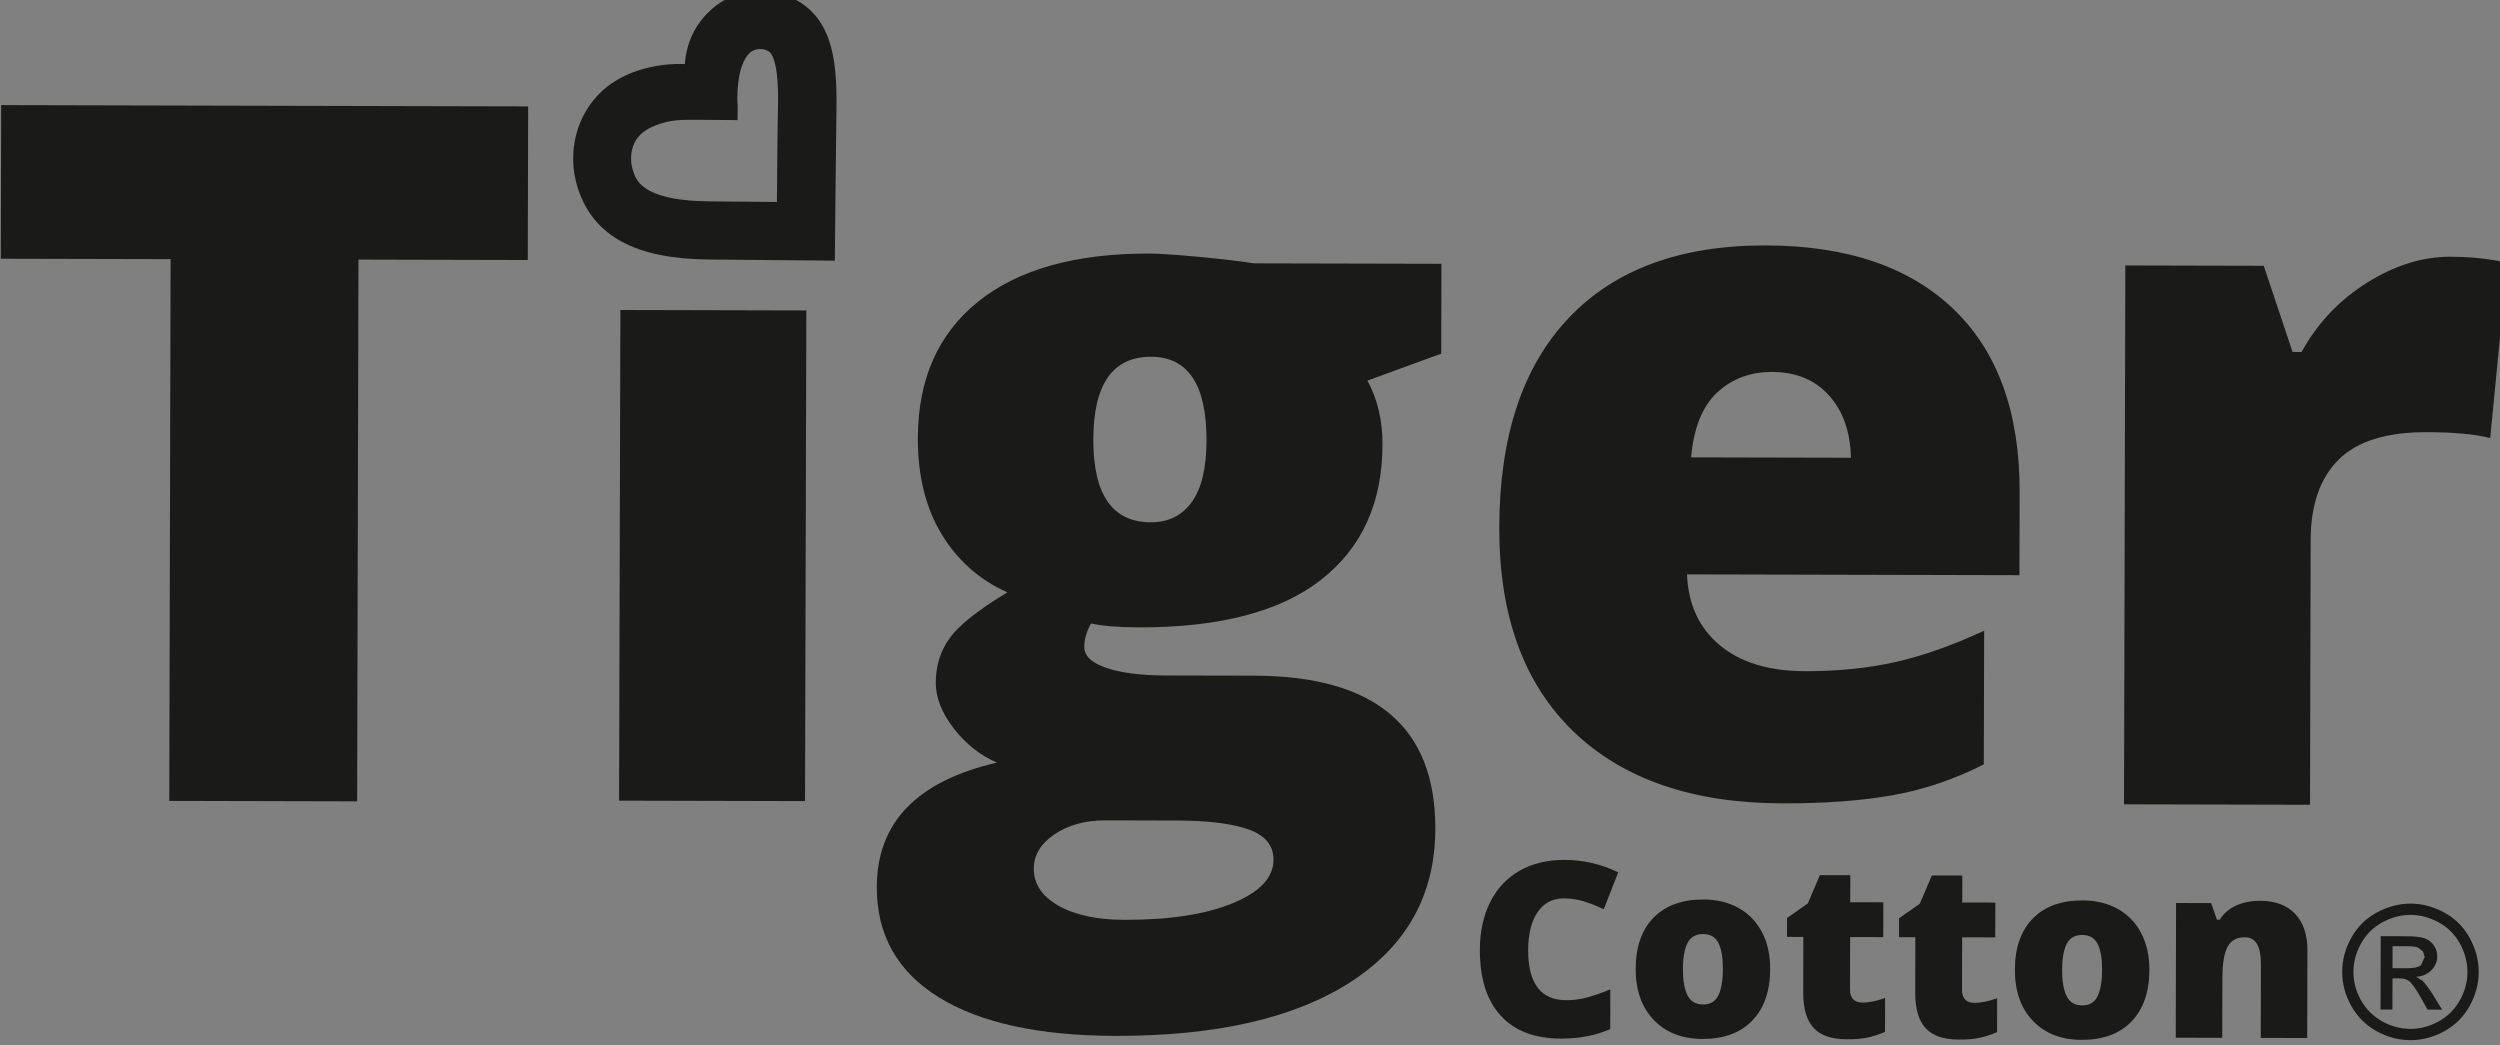 <?xml version="1.0" encoding="UTF-8" standalone="no"?>
<svg
   xmlns:dc="http://purl.org/dc/elements/1.1/"
   xmlns:cc="http://creativecommons.org/ns#"
   xmlns:rdf="http://www.w3.org/1999/02/22-rdf-syntax-ns#"
   xmlns:svg="http://www.w3.org/2000/svg"
   xmlns="http://www.w3.org/2000/svg"
   xmlns:sodipodi="http://sodipodi.sourceforge.net/DTD/sodipodi-0.dtd"
   xmlns:inkscape="http://www.inkscape.org/namespaces/inkscape"
   width="56.444mm"
   height="23.6mm"
   viewBox="0 0 56.444 23.6"
   version="1.1"
   id="svg8"
   inkscape:version="1.0.2-2 (e86c870879, 2021-01-15)"
   sodipodi:docname="tiger cotton.svg">
  <rect x="0" y="0" width="56.444" height="23.6" fill="#808080" stroke="none"/>
  <defs
     id="defs2" />
  <sodipodi:namedview
     id="base"
     pagecolor="#ffffff"
     bordercolor="#666666"
     borderopacity="1.0"
     inkscape:pageopacity="0.0"
     inkscape:pageshadow="2"
     inkscape:zoom="2.6485906"
     inkscape:cx="133.96206"
     inkscape:cy="59.371124"
     inkscape:document-units="mm"
     inkscape:current-layer="layer1"
     inkscape:document-rotation="0"
     showgrid="false"
     fit-margin-top="0"
     fit-margin-left="0"
     fit-margin-right="0"
     fit-margin-bottom="0"
     inkscape:window-width="3440"
     inkscape:window-height="1377"
     inkscape:window-x="-8"
     inkscape:window-y="-8"
     inkscape:window-maximized="1" />
  <g
     inkscape:label="Ebene 1"
     inkscape:groupmode="layer"
     id="layer1"
     transform="translate(-26.07,-87.947)">
    <g
       id="g843"
       transform="matrix(0.117,0,0,-0.117,19.147,156.35)">
      <path
         d="m 128.09,430.005 -36.253,0.088 0.253,104.54 -32.765,0.08 0.072,29.644 101.692,-0.247 -0.072,-29.644 -32.673,0.079 z"
         style="fill:#1a1a18;fill-opacity:1;fill-rule:nonzero;stroke:none"
         id="path845" />
      <path
         d="m 214.519,430.052 v 0 l -35.884,0.088 0.253,94.68 35.884,-0.087 z"
         style="fill:#1a1a18;fill-opacity:1;fill-rule:nonzero;stroke:none"
         id="path847" />
      <path
         d="m 337.328,533.737 -0.042,-17.341 -14.242,-5.2 c 1.949,-3.553 2.92,-7.689 2.909,-12.395 -0.028,-11.203 -3.983,-19.883 -11.857,-26.042 -7.88,-6.161 -19.62,-9.223 -35.222,-9.185 -3.855,0.009 -6.913,0.264 -9.172,0.756 -0.865,-1.589 -1.296,-3.088 -1.3,-4.492 -0.004,-1.775 1.429,-3.141 4.303,-4.094 2.875,-0.956 6.635,-1.439 11.284,-1.45 l 17.258,-0.041 c 23.313,-0.057 34.951,-9.907 34.903,-29.552 -0.03,-12.659 -5.464,-22.498 -16.279,-29.512 -10.816,-7.01 -25.986,-10.491 -45.504,-10.444 -14.747,0.036 -26.108,2.526 -34.077,7.475 -7.97,4.941 -11.944,12.033 -11.922,21.276 0.03,12.419 7.758,20.415 23.183,23.985 -3.18,1.359 -5.942,3.535 -8.288,6.538 -2.349,3.008 -3.522,5.975 -3.515,8.911 0.008,3.243 0.904,6.103 2.687,8.576 1.776,2.474 5.49,5.42 11.123,8.831 -5.378,2.401 -9.607,6.141 -12.684,11.226 -3.079,5.088 -4.605,11.271 -4.587,18.555 0.028,11.317 3.903,20.086 11.625,26.309 7.724,6.221 18.747,9.318 33.062,9.283 1.896,-0.005 5.171,-0.226 9.82,-0.663 4.651,-0.444 8.076,-0.849 10.276,-1.224 z M 258.66,416.995 v 0 c -0.008,-2.932 1.574,-5.302 4.758,-7.119 3.172,-1.812 7.425,-2.724 12.752,-2.737 8.684,-0.021 15.648,1.048 20.887,3.208 5.231,2.156 7.858,4.952 7.866,8.38 0.007,2.751 -1.581,4.695 -4.761,5.837 -3.174,1.141 -7.734,1.721 -13.673,1.734 l -14.04,0.034 c -3.855,0.009 -7.114,-0.891 -9.781,-2.686 -2.663,-1.8 -4.001,-4.013 -4.007,-6.651 z m 11.493,82.853 v 0 c -0.025,-10.64 3.658,-15.976 11.06,-15.994 3.428,-0.009 6.078,1.3 7.952,3.93 1.877,2.624 2.817,6.567 2.83,11.833 0.026,10.766 -3.54,16.158 -10.704,16.175 -7.402,0.018 -11.112,-5.292 -11.138,-15.944"
         style="fill:#1a1a18;fill-opacity:1;fill-rule:nonzero;stroke:none"
         id="path849" />
      <path
         d="m 403.056,429.616 c -17.311,0.042 -30.746,4.679 -40.302,13.914 -9.549,9.228 -14.31,22.354 -14.268,39.359 0.042,17.561 4.511,31.027 13.411,40.399 8.887,9.372 21.575,14.034 38.027,13.994 15.662,-0.038 27.749,-4.147 36.266,-12.337 8.52,-8.194 12.753,-19.966 12.715,-35.325 l -0.039,-15.973 -64.151,0.156 c 0.236,-5.808 2.349,-10.375 6.345,-13.69 4,-3.312 9.459,-4.976 16.373,-4.993 6.302,-0.015 12.095,0.567 17.396,1.746 5.296,1.182 11.032,3.2 17.225,6.066 l -0.063,-25.794 c -5.646,-2.864 -11.454,-4.838 -17.455,-5.925 -6.001,-1.084 -13.158,-1.619 -21.481,-1.599 z m -1.904,83.25 v 0 c -4.228,0.01 -7.76,-1.312 -10.613,-3.962 -2.847,-2.656 -4.531,-6.828 -5.035,-12.52 l 30.841,-0.074 c -0.111,5.015 -1.52,9.028 -4.239,12.03 -2.714,3.011 -6.371,4.516 -10.953,4.527"
         style="fill:#1a1a18;fill-opacity:1;fill-rule:nonzero;stroke:none"
         id="path851" />
      <path
         d="m 532.087,535.102 c 3.12,-0.008 6.081,-0.256 8.902,-0.755 l 2.012,-0.372 v -0.046 l -3.292,-33.81 c -2.933,0.737 -7.004,1.115 -12.211,1.128 -7.824,0.019 -13.517,-1.759 -17.077,-5.329 -3.554,-3.572 -5.345,-8.722 -5.361,-15.454 l -0.124,-51.118 -35.892,0.087 0.253,103.984 26.711,-0.065 5.564,-16.628 1.741,-0.004 c 3.014,5.502 7.201,9.942 12.562,13.329 5.364,3.38 10.764,5.066 16.21,5.053"
         style="fill:#1a1a18;fill-opacity:1;fill-rule:nonzero;stroke:none"
         id="path853" />
      <path
         d="m 360.948,411.274 c -2.159,0.005 -3.844,-0.874 -5.054,-2.639 -1.219,-1.756 -1.825,-4.201 -1.833,-7.301 -0.015,-6.461 2.433,-9.692 7.343,-9.704 1.48,-0.004 2.921,0.206 4.313,0.61 1.395,0.408 2.795,0.901 4.2,1.48 l -0.019,-7.663 c -2.798,-1.233 -5.965,-1.844 -9.502,-1.835 -5.065,0.012 -8.942,1.487 -11.632,4.434 -2.699,2.939 -4.036,7.189 -4.022,12.741 0.009,3.475 0.675,6.523 1.984,9.152 1.32,2.628 3.208,4.647 5.661,6.054 2.466,1.411 5.345,2.113 8.67,2.105 3.623,-0.009 7.086,-0.808 10.387,-2.393 l -2.794,-7.128 c -1.236,0.586 -2.473,1.079 -3.714,1.479 -1.242,0.401 -2.566,0.605 -3.99,0.608"
         style="fill:#1a1a18;fill-opacity:1;fill-rule:nonzero;stroke:none"
         id="path855" />
      <path
         d="m 400.767,397.637 c -0.011,-4.248 -1.162,-7.566 -3.457,-9.934 -2.291,-2.378 -5.496,-3.557 -9.612,-3.547 -3.939,0.01 -7.078,1.228 -9.403,3.672 -2.332,2.436 -3.492,5.726 -3.482,9.872 0.011,4.239 1.168,7.527 3.457,9.872 2.294,2.344 5.509,3.505 9.636,3.495 2.557,-0.006 4.803,-0.553 6.767,-1.641 1.954,-1.092 3.454,-2.654 4.519,-4.685 1.059,-2.027 1.582,-4.393 1.575,-7.104 z m -16.839,0.041 v 0 c -0.006,-2.231 0.288,-3.934 0.881,-5.103 0.594,-1.177 1.594,-1.766 3,-1.769 1.399,-0.004 2.379,0.58 2.957,1.755 0.572,1.166 0.864,2.868 0.869,5.099 0.006,2.213 -0.283,3.893 -0.861,5.027 -0.574,1.132 -1.568,1.706 -2.979,1.71 -1.377,0.003 -2.362,-0.559 -2.962,-1.684 -0.598,-1.12 -0.9,-2.8 -0.905,-5.033"
         style="fill:#1a1a18;fill-opacity:1;fill-rule:nonzero;stroke:none"
         id="path857" />
      <path
         d="m 418.604,391.168 c 1.21,-0.003 2.655,0.293 4.337,0.883 l -0.016,-6.536 c -1.209,-0.52 -2.358,-0.885 -3.457,-1.107 -1.094,-0.22 -2.374,-0.326 -3.849,-0.323 -3.005,0.007 -5.184,0.748 -6.503,2.235 -1.325,1.474 -1.988,3.747 -1.98,6.802 l 0.026,10.719 -3.151,0.008 0.009,3.648 4.008,2.812 2.331,5.452 5.865,-0.014 -0.013,-5.21 6.386,-0.015 -0.016,-6.718 -6.386,0.016 -0.024,-10.121 c -0.004,-1.683 0.813,-2.526 2.434,-2.53"
         style="fill:#1a1a18;fill-opacity:1;fill-rule:nonzero;stroke:none"
         id="path859" />
      <path
         d="m 440.217,391.116 c 1.2,-0.002 2.657,0.293 4.342,0.883 l -0.016,-6.536 c -1.211,-0.52 -2.37,-0.885 -3.457,-1.107 -1.095,-0.22 -2.375,-0.326 -3.851,-0.322 -3.009,0.007 -5.181,0.748 -6.506,2.235 -1.329,1.474 -1.984,3.746 -1.977,6.801 l 0.026,10.72 -3.149,0.007 0.009,3.648 4.002,2.813 2.33,5.451 5.87,-0.014 -0.013,-5.209 6.386,-0.016 -0.016,-6.718 -6.386,0.015 -0.025,-10.121 c -0.005,-1.683 0.809,-2.526 2.43,-2.53"
         style="fill:#1a1a18;fill-opacity:1;fill-rule:nonzero;stroke:none"
         id="path861" />
      <path
         d="m 473.941,397.459 c -0.01,-4.247 -1.171,-7.566 -3.452,-9.934 -2.297,-2.377 -5.503,-3.556 -9.613,-3.546 -3.947,0.009 -7.083,1.228 -9.413,3.672 -2.324,2.436 -3.485,5.726 -3.474,9.872 0.01,4.239 1.16,7.527 3.454,9.872 2.297,2.343 5.504,3.505 9.638,3.494 2.549,-0.005 4.804,-0.552 6.765,-1.639 1.95,-1.092 3.46,-2.654 4.517,-4.685 1.058,-2.027 1.586,-4.393 1.579,-7.104 z m -16.839,0.041 v 0 c -0.005,-2.231 0.287,-3.934 0.88,-5.103 0.59,-1.177 1.587,-1.766 3,-1.77 1.39,-0.003 2.375,0.581 2.953,1.756 0.57,1.166 0.872,2.868 0.878,5.099 0.005,2.213 -0.289,3.893 -0.864,5.026 -0.58,1.133 -1.573,1.706 -2.977,1.71 -1.383,0.003 -2.37,-0.56 -2.965,-1.684 -0.6,-1.121 -0.899,-2.8 -0.905,-5.034"
         style="fill:#1a1a18;fill-opacity:1;fill-rule:nonzero;stroke:none"
         id="path863" />
      <path
         d="m 495.43,384.351 0.034,14.18 c 0.004,1.732 -0.241,3.031 -0.738,3.916 -0.49,0.88 -1.291,1.322 -2.394,1.325 -1.514,0.004 -2.606,-0.596 -3.283,-1.807 -0.685,-1.204 -1.015,-3.279 -1.023,-6.215 l -0.027,-11.38 -8.973,0.022 0.064,25.995 6.769,-0.016 1.115,-3.209 0.529,-0.001 c 0.768,1.217 1.826,2.135 3.18,2.741 1.351,0.609 2.918,0.912 4.679,0.908 2.864,-0.008 5.109,-0.847 6.702,-2.517 1.587,-1.675 2.381,-4.02 2.373,-7.048 l -0.041,-16.913 -8.965,0.022 z"
         style="fill:#1a1a18;fill-opacity:1;fill-rule:nonzero;stroke:none"
         id="path865" />
      <path
         d="m 520.868,402.054 v 0 l 2.6,-0.006 c 1.112,-0.002 1.876,-0.084 2.29,-0.249 l 0.966,-0.739 0.347,-1.118 -0.728,-1.561 c -0.486,-0.392 -1.388,-0.587 -2.712,-0.583 l -2.773,0.007 0.01,4.25 z m -0.029,-12.225 v 0 l 0.014,6.021 1.338,-0.003 c 0.798,-0.007 1.405,-0.173 1.824,-0.501 0.585,-0.452 1.371,-1.546 2.351,-3.299 l 1.253,-2.233 2.807,-0.007 -1.715,2.777 c -0.82,1.313 -1.514,2.253 -2.082,2.811 l -1.199,0.753 c 1.223,0.091 2.205,0.521 2.943,1.282 0.742,0.766 1.113,1.664 1.116,2.696 0.002,0.734 -0.218,1.424 -0.658,2.076 -0.441,0.649 -1.032,1.109 -1.779,1.369 -0.744,0.265 -1.942,0.398 -3.606,0.402 l -4.868,0.012 -0.035,-14.149 2.296,-0.005 z m 8.907,16.831 v 0 c 1.758,-0.955 3.127,-2.315 4.107,-4.08 0.981,-1.768 1.467,-3.608 1.462,-5.516 -0.005,-1.9 -0.494,-3.72 -1.463,-5.461 -0.972,-1.736 -2.332,-3.093 -4.083,-4.06 -1.748,-0.969 -3.572,-1.45 -5.473,-1.446 -1.897,0.005 -3.718,0.494 -5.465,1.472 -1.743,0.976 -3.102,2.339 -4.073,4.08 -0.965,1.745 -1.448,3.567 -1.442,5.467 0.004,1.907 0.506,3.746 1.498,5.509 0.994,1.76 2.371,3.114 4.123,4.06 1.758,0.941 3.563,1.415 5.412,1.41 1.842,-0.005 3.641,-0.487 5.395,-1.436 z m -11.87,1.924 v 0 c -2.114,-1.128 -3.755,-2.749 -4.944,-4.861 -1.189,-2.106 -1.783,-4.309 -1.788,-6.6 -0.005,-2.269 0.57,-4.455 1.728,-6.554 1.159,-2.095 2.786,-3.727 4.868,-4.889 2.088,-1.165 4.271,-1.749 6.552,-1.755 2.279,-0.006 4.47,0.568 6.561,1.723 2.091,1.152 3.72,2.776 4.88,4.866 1.165,2.093 1.749,4.276 1.755,6.544 0.005,2.291 -0.578,4.497 -1.745,6.609 -1.174,2.118 -2.809,3.747 -4.914,4.886 -2.102,1.138 -4.264,1.713 -6.473,1.718 -2.21,0.005 -4.367,-0.558 -6.48,-1.687"
         style="fill:#1a1a18;fill-opacity:1;fill-rule:nonzero;stroke:none"
         id="path867" />
      <path
         d="m 192.449,562.984 v -0.013 c 0.126,10e-4 0.269,0.011 0.395,0.009 z"
         style="fill:#ffffff;fill-opacity:1;fill-rule:nonzero;stroke:none"
         id="path869" />
      <g
         id="g871"
         transform="scale(0.621)">
        <path
           d="m 310.035,906.965 v -0.021 c 0.202,0.002 0.433,0.017 0.636,0.015 l -0.636,0.006 z"
           style="fill:none;stroke:#ffffff;stroke-width:4.497;stroke-linecap:butt;stroke-linejoin:miter;stroke-miterlimit:4;stroke-dasharray:none;stroke-opacity:1"
           id="path873" />
      </g>
      <path
         d="m 199.788,567.988 -10e-4,-0.139 c 0.003,0.047 0.006,0.091 0.01,0.139 z"
         style="fill:#ffffff;fill-opacity:1;fill-rule:nonzero;stroke:none"
         id="path875" />
      <g
         id="g877"
         transform="scale(0.621)">
        <path
           d="m 321.858,915.026 -0.002,-0.224 c 0.005,0.076 0.01,0.147 0.016,0.224 z"
           style="fill:none;stroke:#ffffff;stroke-width:4.497;stroke-linecap:butt;stroke-linejoin:miter;stroke-miterlimit:4;stroke-dasharray:none;stroke-opacity:1"
           id="path879" />
      </g>
      <path
         d="m 210.672,543.733 -14.795,0.135 c -14.066,0.128 -15.56,4.926 -16.278,7.235 -0.767,2.454 -0.664,6.225 2.156,8.774 1.36,1.244 4.361,2.824 8.687,3.053 0.714,0.035 1.363,0.04 2.008,0.042 v 0.013 l 0.395,-0.004 c 0.146,-0.002 0.297,-0.003 0.445,-0.004 l 6.453,-0.059 0.009,0.99 c -0.082,1.11 -0.09,2.48 0.036,3.941 l 10e-4,0.139 h 0.009 c 0.255,2.782 1.013,5.768 2.857,7.466 l 0.1,0.088 c 1.058,0.99 3.124,1.373 4.591,0.818 1.504,-0.571 3.785,-1.428 3.546,-12.513 -0.101,-4.391 -0.169,-14.493 -0.22,-20.114 z m -0.498,39.972 c -1.31,0.499 -2.73,0.757 -4.192,0.77 -3.182,0.029 -6.263,-1.115 -8.468,-3.145 -2.056,-1.817 -4.83,-5.327 -4.607,-11.106 -6.21,0.686 -12.572,-1.076 -16.378,-4.521 -4.574,-4.152 -6.286,-10.793 -4.364,-16.945 2.662,-8.57 10.2,-12.616 23.703,-12.739 l 22.639,-0.206 c 0,0 0.208,21.536 0.301,27.859 0.144,10.001 -1.166,17.228 -8.635,20.033"
         style="fill:#1a1a18;fill-opacity:1;fill-rule:nonzero;stroke:none"
         id="path881" />
      <g
         id="g883"
         transform="scale(0.621)">
        <path
           d="m 339.391,875.951 -23.835,0.217 c -22.661,0.206 -25.068,7.935 -26.224,11.655 -1.236,3.954 -1.07,10.029 3.474,14.134 2.191,2.004 7.026,4.549 13.994,4.919 1.151,0.057 2.195,0.065 3.235,0.068 v 0.021 l 0.636,-0.006 c 0.236,-0.003 0.479,-0.004 0.717,-0.007 l 10.396,-0.094 0.014,1.595 c -0.132,1.788 -0.146,3.995 0.058,6.349 l 0.002,0.224 h 0.014 c 0.41,4.482 1.632,9.292 4.603,12.028 l 0.162,0.142 c 1.705,1.594 5.032,2.212 7.396,1.317 2.424,-0.919 6.098,-2.301 5.712,-20.159 -0.162,-7.073 -0.272,-23.348 -0.354,-32.403 z m -0.802,64.394 c -2.111,0.804 -4.398,1.22 -6.754,1.241 -5.126,0.047 -10.09,-1.797 -13.642,-5.066 -3.312,-2.927 -7.782,-8.582 -7.421,-17.892 -10.005,1.105 -20.254,-1.734 -26.385,-7.284 -7.369,-6.689 -10.127,-17.388 -7.03,-27.299 4.288,-13.806 16.433,-20.323 38.186,-20.522 l 36.472,-0.332 c 0,0 0.335,34.694 0.484,44.881 0.232,16.111 -1.878,27.754 -13.911,32.273 z"
           style="fill:none;stroke:#1a1a18;stroke-width:5.426;stroke-linecap:butt;stroke-linejoin:miter;stroke-miterlimit:4;stroke-dasharray:none;stroke-opacity:1"
           id="path885" />
      </g>
    </g>
  </g>
</svg>
